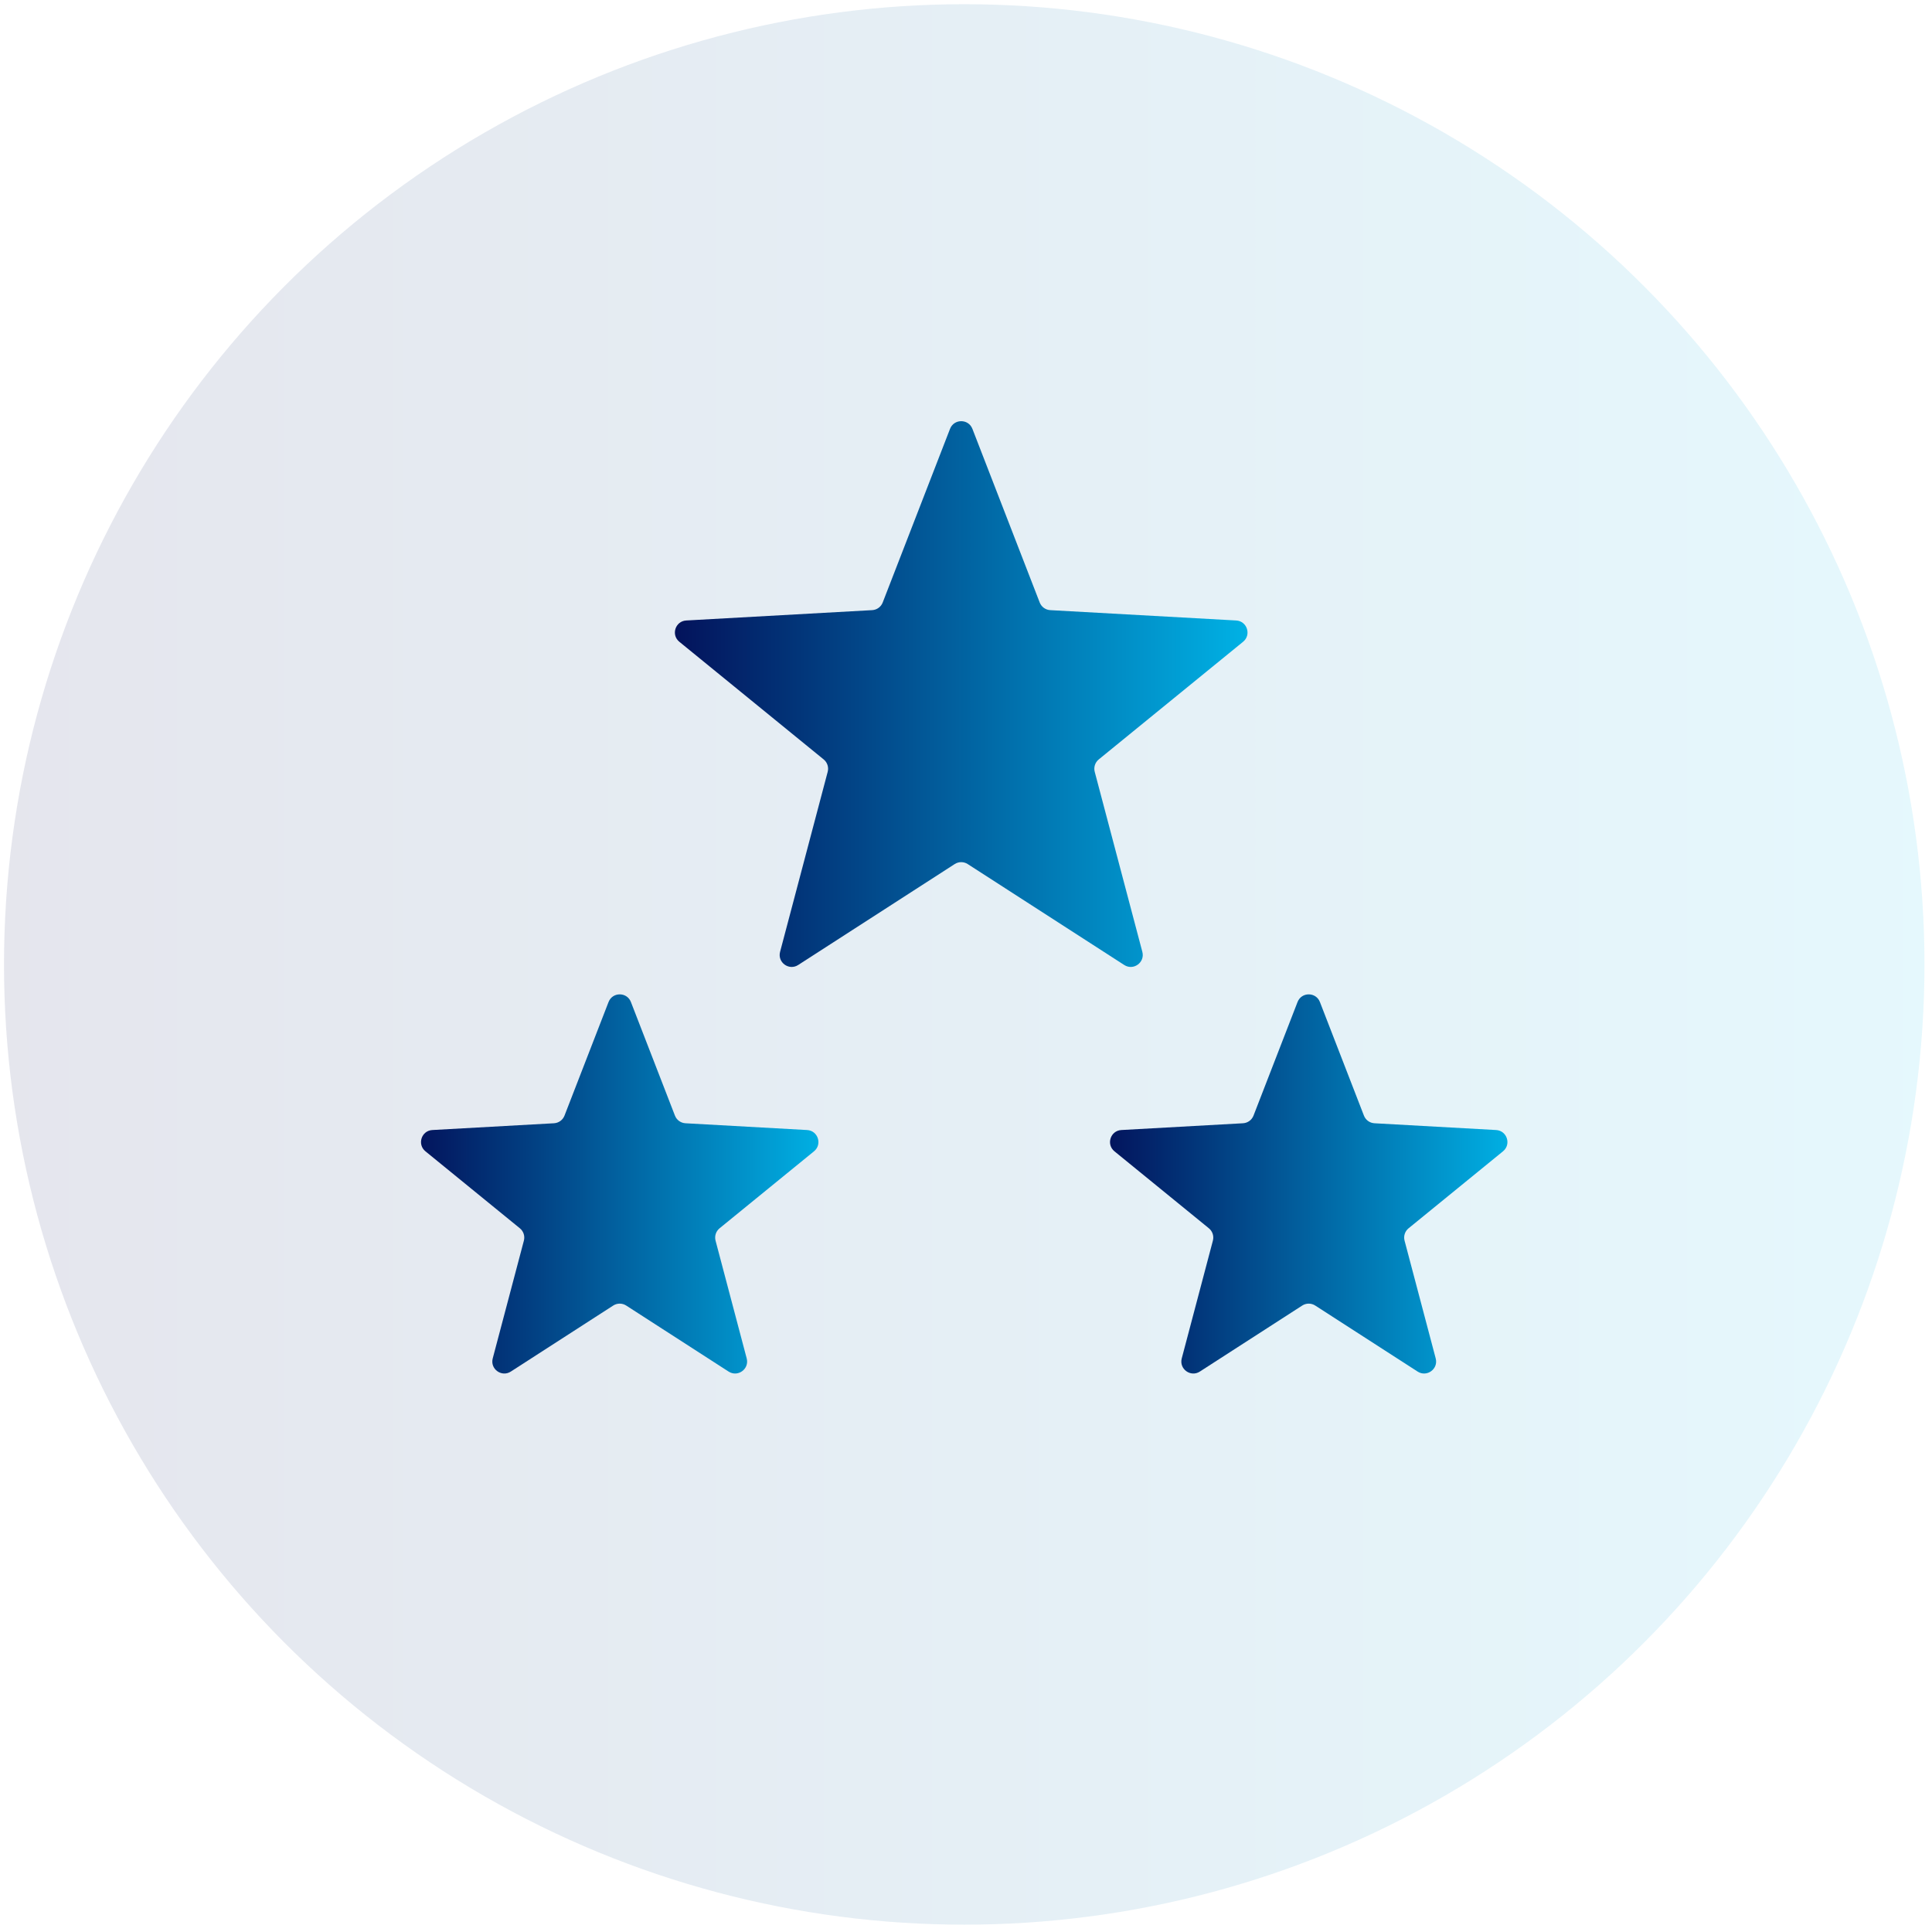 <svg fill="none" height="161" viewBox="0 0 161 161" width="161" xmlns="http://www.w3.org/2000/svg" xmlns:xlink="http://www.w3.org/1999/xlink"><linearGradient id="a"><stop offset="0" stop-color="#00bbed"/><stop offset="1" stop-color="#030953"/></linearGradient><linearGradient id="b" gradientUnits="userSpaceOnUse" x1="160.372" x2=".334" xlink:href="#a" y1="80.37" y2="80.37"/><linearGradient id="c" gradientUnits="userSpaceOnUse" x1="106.902" x2="53.301" xlink:href="#a" y1="60.133" y2="60.133"/><linearGradient id="d" gradientUnits="userSpaceOnUse" x1="70.77" x2="32.52" xlink:href="#a" y1="100.223" y2="100.223"/><linearGradient id="e" gradientUnits="userSpaceOnUse" x1="128.186" x2="89.936" xlink:href="#a" y1="100.223" y2="100.223"/><circle cx="80.353" cy="80.37" fill="url(#b)" opacity=".1" r="80.019"/><path d="m79.169 35.738c.33-.852 1.535-.852 1.865 0l5.608 14.47c.142.366.485.615.877.637l15.495.862c.912.051 1.284 1.197.577 1.774l-12.029 9.805c-.304.248-.435.651-.335 1.031l3.968 15.003c.234.883-.741 1.591-1.509 1.096l-13.043-8.41c-.33-.213-.754-.213-1.084 0l-13.043 8.41c-.767.495-1.742-.213-1.509-1.096l3.968-15.003c.1-.38-.031-.783-.335-1.031l-12.029-9.805c-.708-.577-.336-1.723.576-1.774l15.495-.862c.392-.022.735-.271.877-.637z" fill="url(#c)"/><path d="m50.712 83.503c.33-.852 1.535-.852 1.865 0l3.668 9.465c.142.366.485.615.877.637l10.135.564c.912.051 1.284 1.197.576 1.774l-7.868 6.414c-.304.248-.435.651-.335 1.03l2.595 9.814c.234.883-.741 1.591-1.509 1.096l-8.531-5.501c-.33-.213-.754-.213-1.084 0l-8.531 5.501c-.767.495-1.742-.213-1.509-1.096l2.596-9.814c.1-.379-.031-.782-.335-1.03l-7.868-6.414c-.708-.577-.336-1.723.576-1.774l10.135-.564c.392-.022.735-.271.877-.637z" fill="url(#d)"/><path d="m108.128 83.503c.33-.852 1.535-.852 1.865 0l3.668 9.465c.142.366.485.615.877.637l10.136.564c.911.051 1.284 1.197.576 1.774l-7.868 6.414c-.305.248-.436.651-.335 1.03l2.595 9.814c.234.883-.741 1.591-1.508 1.096l-8.531-5.501c-.33-.213-.754-.213-1.084 0l-8.531 5.501c-.767.495-1.742-.213-1.509-1.096l2.595-9.814c.101-.379-.03-.782-.334-1.03l-7.869-6.414c-.708-.577-.336-1.723.576-1.774l10.135-.564c.392-.022.735-.271.877-.637z" fill="url(#e)"/></svg>